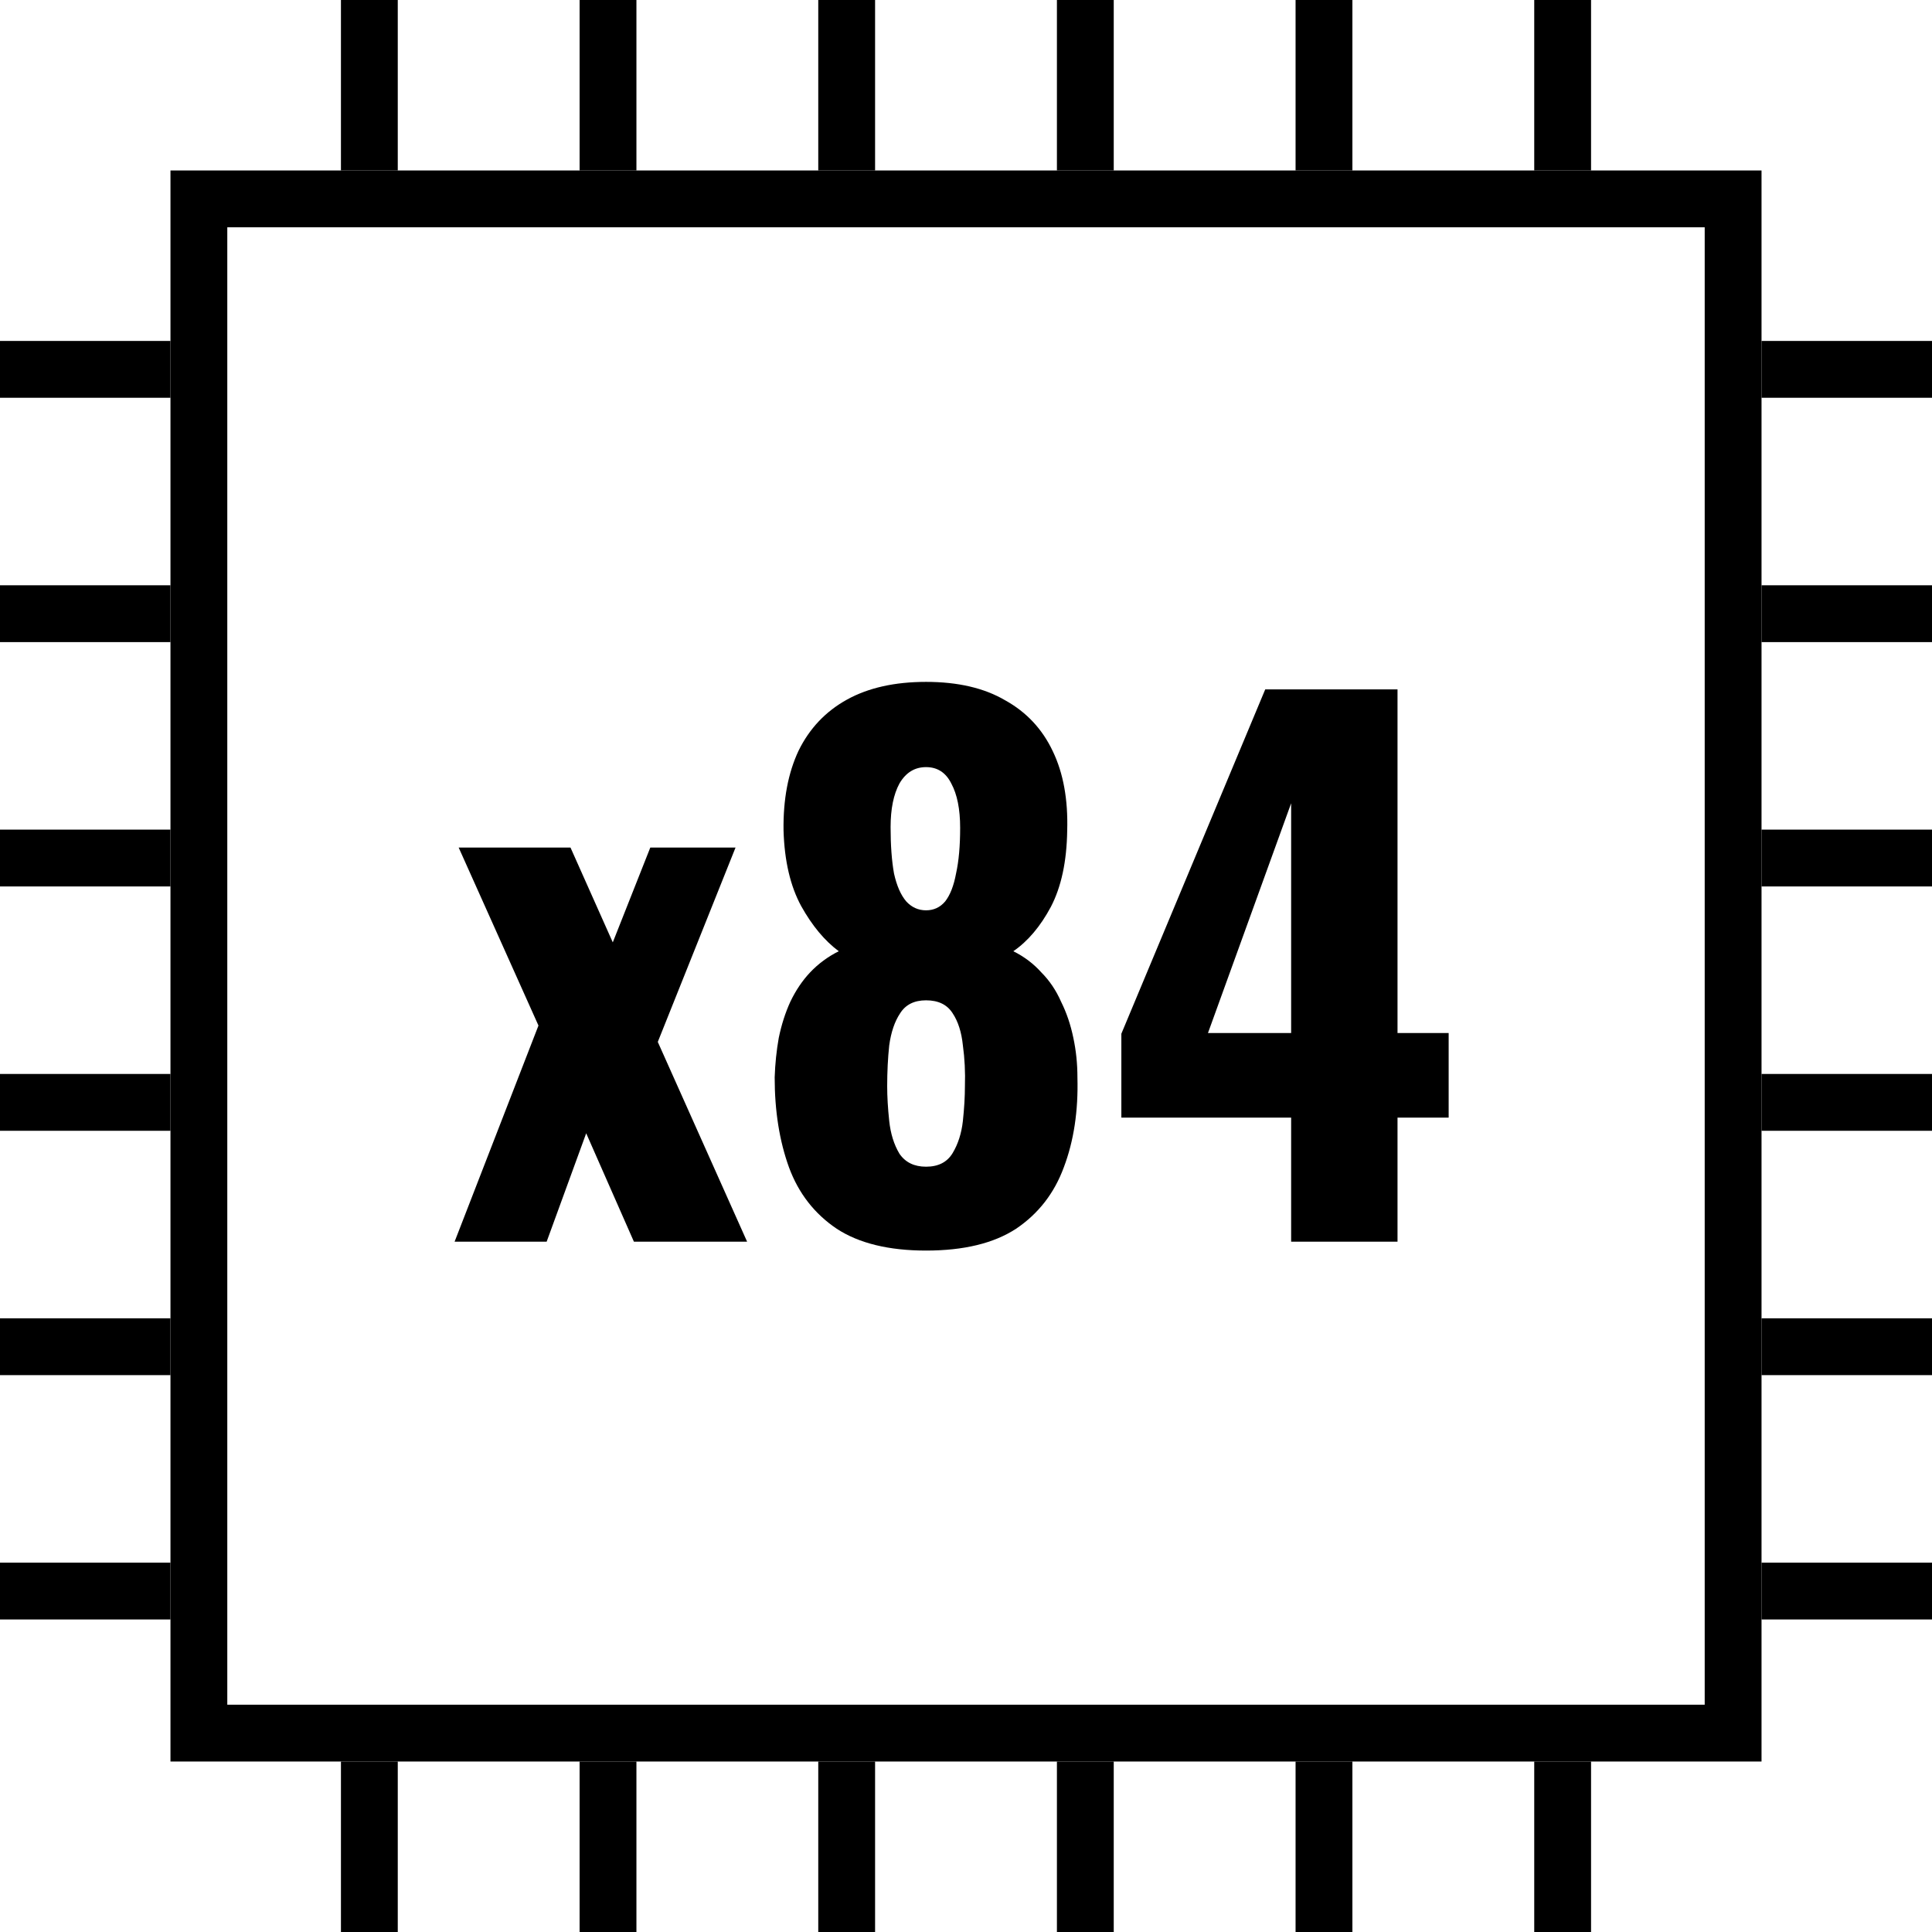 <?xml version="1.0" encoding="UTF-8"?> <svg xmlns="http://www.w3.org/2000/svg" width="34" height="34" viewBox="0 0 34 34" fill="none"> <rect x="3.5" y="3.5" width="27" height="27" stroke="black"></rect> <path d="M8 21.852L9.476 18.048L8.072 14.916H10.04L10.784 16.584L11.444 14.916H12.944L11.576 18.336L13.148 21.852H11.156L10.316 19.944L9.62 21.852H8Z" fill="black"></path> <path d="M16.297 22.008C15.641 22.008 15.117 21.88 14.725 21.624C14.333 21.36 14.053 21 13.885 20.544C13.717 20.08 13.633 19.552 13.633 18.96C13.641 18.72 13.665 18.488 13.705 18.264C13.753 18.032 13.821 17.82 13.909 17.628C14.005 17.428 14.121 17.256 14.257 17.112C14.401 16.96 14.569 16.836 14.761 16.74C14.513 16.556 14.293 16.292 14.101 15.948C13.909 15.596 13.805 15.152 13.789 14.616C13.781 14.072 13.869 13.604 14.053 13.212C14.245 12.82 14.529 12.52 14.905 12.312C15.281 12.104 15.745 12 16.297 12C16.857 12 17.321 12.108 17.689 12.324C18.065 12.532 18.345 12.832 18.529 13.224C18.713 13.608 18.797 14.072 18.781 14.616C18.773 15.16 18.677 15.608 18.493 15.96C18.309 16.304 18.089 16.564 17.833 16.74C18.025 16.836 18.189 16.96 18.325 17.112C18.469 17.256 18.585 17.428 18.673 17.628C18.769 17.82 18.841 18.032 18.889 18.264C18.937 18.488 18.961 18.72 18.961 18.96C18.977 19.552 18.897 20.08 18.721 20.544C18.553 21 18.273 21.36 17.881 21.624C17.489 21.88 16.961 22.008 16.297 22.008ZM16.297 20.532C16.513 20.532 16.669 20.452 16.765 20.292C16.861 20.132 16.921 19.944 16.945 19.728C16.969 19.504 16.981 19.3 16.981 19.116C16.989 18.868 16.977 18.628 16.945 18.396C16.921 18.164 16.861 17.976 16.765 17.832C16.669 17.68 16.513 17.604 16.297 17.604C16.089 17.604 15.937 17.68 15.841 17.832C15.745 17.976 15.681 18.164 15.649 18.396C15.625 18.62 15.613 18.86 15.613 19.116C15.613 19.3 15.625 19.504 15.649 19.728C15.673 19.952 15.733 20.144 15.829 20.304C15.933 20.456 16.089 20.532 16.297 20.532ZM16.297 16.02C16.433 16.02 16.545 15.968 16.633 15.864C16.721 15.752 16.785 15.588 16.825 15.372C16.873 15.156 16.897 14.888 16.897 14.568C16.897 14.24 16.845 13.98 16.741 13.788C16.645 13.596 16.497 13.5 16.297 13.5C16.097 13.5 15.941 13.596 15.829 13.788C15.725 13.98 15.673 14.236 15.673 14.556C15.673 14.876 15.693 15.148 15.733 15.372C15.781 15.588 15.853 15.752 15.949 15.864C16.045 15.968 16.161 16.02 16.297 16.02Z" fill="black"></path> <path d="M22.722 21.852V19.668H19.734V18.192L22.266 12.132H24.594V18.18H25.494V19.668H24.594V21.852H22.722ZM21.258 18.18H22.722V14.136L21.258 18.18Z" fill="black"></path> <line x1="6.5" y1="3" x2="6.5" y2="2.18557e-08" stroke="black"></line> <line x1="10.7" y1="3" x2="10.7" y2="2.08149e-08" stroke="black"></line> <line x1="14.9" y1="3" x2="14.9" y2="2.08149e-08" stroke="black"></line> <line x1="19.1" y1="3" x2="19.1" y2="2.08149e-08" stroke="black"></line> <line x1="23.3" y1="3" x2="23.3" y2="2.08149e-08" stroke="black"></line> <line x1="27.5" y1="3" x2="27.5" y2="2.08149e-08" stroke="black"></line> <line x1="6.5" y1="34" x2="6.5" y2="31" stroke="black"></line> <line x1="10.7" y1="34" x2="10.7" y2="31" stroke="black"></line> <line x1="14.9" y1="34" x2="14.9" y2="31" stroke="black"></line> <line x1="19.1" y1="34" x2="19.1" y2="31" stroke="black"></line> <line x1="23.3" y1="34" x2="23.3" y2="31" stroke="black"></line> <line x1="27.5" y1="34" x2="27.5" y2="31" stroke="black"></line> <line x1="31" y1="6.5" x2="34" y2="6.5" stroke="black"></line> <line x1="31" y1="10.8" x2="34" y2="10.8" stroke="black"></line> <line x1="31" y1="15.1" x2="34" y2="15.1" stroke="black"></line> <line x1="31" y1="19.4" x2="34" y2="19.4" stroke="black"></line> <line x1="31" y1="23.7" x2="34" y2="23.7" stroke="black"></line> <line x1="31" y1="28" x2="34" y2="28" stroke="black"></line> <line y1="6.5" x2="3" y2="6.5" stroke="black"></line> <line x1="1.01654e-09" y1="10.8" x2="3" y2="10.8" stroke="black"></line> <line x1="1.01654e-09" y1="15.1" x2="3" y2="15.1" stroke="black"></line> <line x1="1.01654e-09" y1="19.4" x2="3" y2="19.4" stroke="black"></line> <line x1="1.01654e-09" y1="23.7" x2="3" y2="23.7" stroke="black"></line> <line x1="1.01654e-09" y1="28" x2="3" y2="28" stroke="black"></line> </svg> 